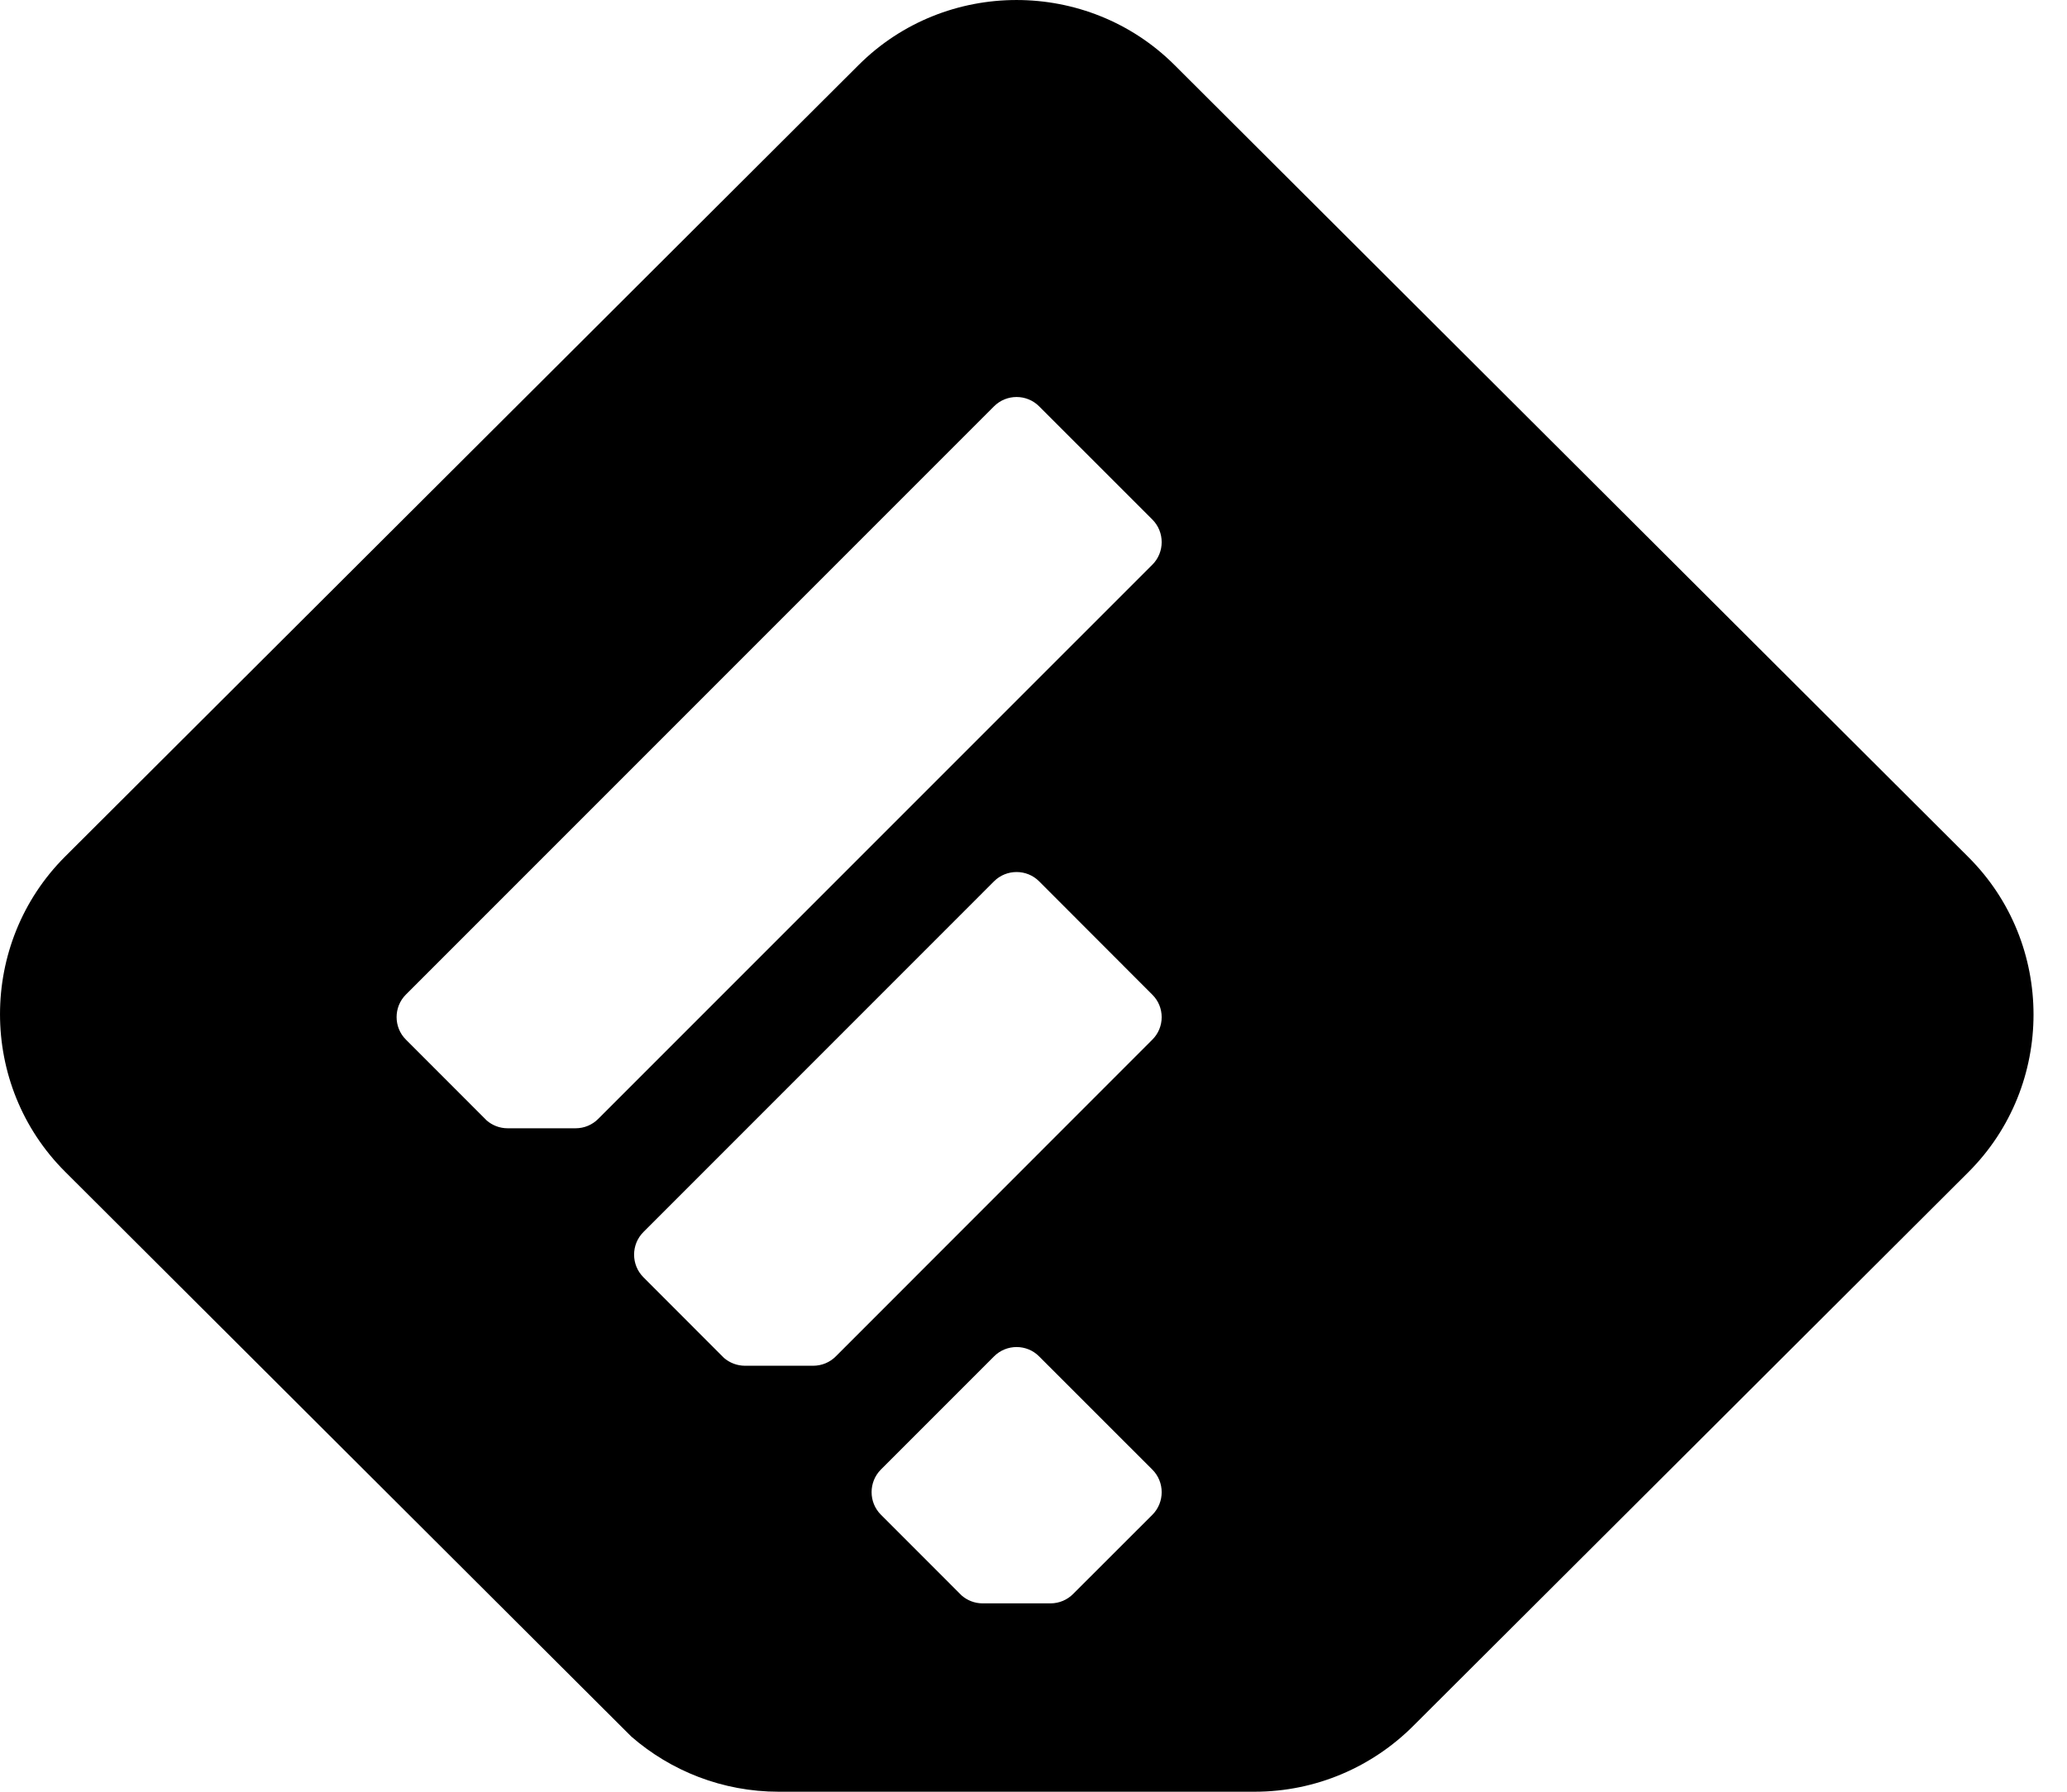 <?xml version="1.0" encoding="UTF-8" standalone="no"?>
<svg width="45px" height="39px" viewBox="0 0 45 39" version="1.1" xmlns="http://www.w3.org/2000/svg" xmlns:xlink="http://www.w3.org/1999/xlink" xmlns:sketch="http://www.bohemiancoding.com/sketch/ns">
    <!-- Generator: Sketch 3.3.3 (12072) - http://www.bohemiancoding.com/sketch -->
    <title>Imported Layers Copy</title>
    <desc>Created with Sketch.</desc>
    <defs></defs>
    <g id="feedly-elements" stroke="none" stroke-width="1" fill="none" fill-rule="evenodd" sketch:type="MSPage">
        <path d="M25.569,1.414 C23.677,-0.471 20.584,-0.471 18.694,1.414 L1.417,18.645 C-0.472,20.532 -0.472,23.62 1.417,25.504 L13.746,37.801 C14.604,38.546 15.726,39 16.954,39 L27.31,39 C28.659,39 29.881,38.452 30.763,37.572 L42.853,25.514 C44.744,23.628 44.744,20.539 42.853,18.656 L25.569,1.414 L25.569,1.414 Z M25.088,32.972 L23.363,34.695 C23.237,34.822 23.062,34.9 22.869,34.9 L21.393,34.9 C21.218,34.9 21.058,34.835 20.935,34.728 L19.177,32.969 C18.908,32.701 18.908,32.258 19.177,31.988 L21.641,29.524 C21.911,29.253 22.353,29.253 22.622,29.524 L25.088,31.989 C25.358,32.259 25.358,32.701 25.088,32.972 L25.088,32.972 Z M25.088,22.629 L18.194,29.526 C18.067,29.653 17.893,29.728 17.7,29.728 L16.222,29.728 C16.048,29.728 15.887,29.665 15.763,29.559 L14.007,27.801 C13.737,27.531 13.737,27.088 14.007,26.818 L21.641,19.183 C21.911,18.914 22.353,18.914 22.622,19.183 L25.088,21.652 C25.358,21.92 25.358,22.36 25.088,22.629 L25.088,22.629 Z M25.088,12.291 L13.023,24.355 C12.897,24.482 12.722,24.559 12.53,24.559 L11.053,24.559 C10.878,24.559 10.717,24.495 10.595,24.388 L8.836,22.628 C8.567,22.36 8.567,21.918 8.836,21.649 L21.641,8.844 C21.911,8.574 22.352,8.574 22.622,8.844 L25.088,11.309 C25.358,11.579 25.358,12.022 25.088,12.291 L25.088,12.291 Z" id="Imported-Layers-Copy" fill="#000000" sketch:type="MSShapeGroup"></path>
    </g>
</svg>
